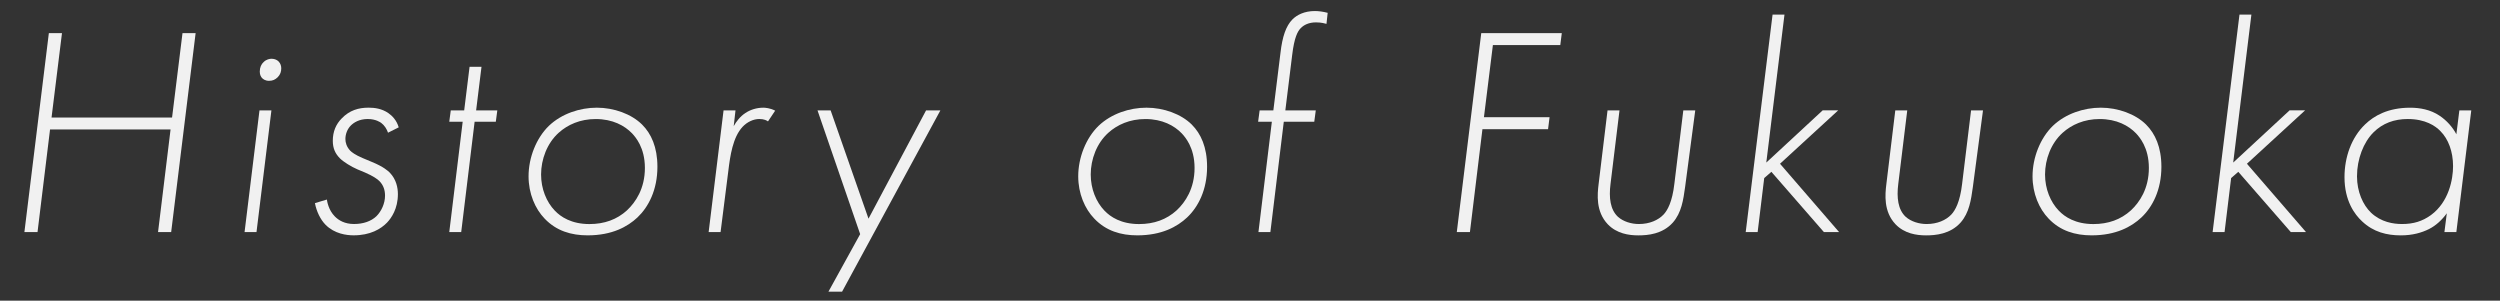 <?xml version="1.0" encoding="UTF-8"?>
<svg id="_レイヤー_2" data-name="レイヤー 2" xmlns="http://www.w3.org/2000/svg" width="1200" height="144.33" xmlns:xlink="http://www.w3.org/1999/xlink" viewBox="0 0 1200 144.33">
  <rect x="0" y="0" width="1200" height="144.33" fill="#333333" stroke="none"/>
  <defs>
    <clipPath id="clippath">
      <rect width="1200" height="140" style="fill: none;"/>
    </clipPath>
  </defs>
  <g id="_日本" data-name="日本">
    <g style="clip-path: url(#clippath);">
      <g>
        <path d="M24.74,56.41h57.85l5.01-40.52h6.3l-11.74,95.51h-6.3l6.01-49.26H24.02l-6.01,49.26h-6.3L23.45,15.89h6.3l-5.01,40.52Z" style="fill: #f1f1f1;"/>
        <path d="M130.28,52.98l-7.16,58.42h-5.73l7.16-58.42h5.73ZM125.84,37.51c-.57-.57-1.15-1.58-1.15-3.15,0-2,.72-3.58,1.86-4.58,1.29-1.29,2.86-1.58,3.87-1.58,1.58,0,2.72.72,3.29,1.29,1,1,1.29,2.29,1.29,3.29,0,1.58-.43,3.01-1.72,4.3-1.15,1.15-2.43,1.72-4.15,1.72-1.86,0-2.86-.86-3.29-1.29Z" style="fill: #f1f1f1;"/>
        <path d="M186.26,63.72c-.57-1.72-1.72-3.58-3.29-4.73-.43-.29-2.58-1.86-6.44-1.86-4.15,0-6.73,1.72-8.16,3.15-1.58,1.58-2.58,4.01-2.58,6.44,0,1.72.57,3.72,2.29,5.58.72.72,2.29,2,6.01,3.58l4.44,1.86c5.58,2.29,7.73,4.3,8.59,5.15,3.15,3.29,3.87,7.3,3.87,10.31,0,7.02-3.15,11.46-5.16,13.6-3.01,3.15-8.16,6.16-16.04,6.16-3.44,0-9.16-.72-13.46-5.01-2.58-2.58-4.44-6.59-5.16-10.45l5.73-1.72c.14.86.72,5.01,3.87,8.16,1.86,1.86,4.73,3.58,9.16,3.58s8.16-1.29,10.74-3.72c2.43-2.43,4.15-6.16,4.15-9.88,0-2.58-.72-5.01-2.72-7.02-.86-.86-2.72-2.29-7.02-4.15l-3.44-1.43c-3.01-1.29-6.73-3.58-8.45-5.3-2.29-2.29-3.44-4.87-3.44-8.45,0-4.44,1.57-8.02,4.29-10.74,3.72-3.87,8.02-5.15,12.89-5.15,2.86,0,6.3.43,9.45,2.58,1.86,1.29,4.01,3.44,5.01,6.87l-5.16,2.58Z" style="fill: #f1f1f1;"/>
        <path d="M227.82,58.42l-6.44,52.98h-5.73l6.44-52.98h-6.44l.72-5.44h6.44l2.58-20.91h5.73l-2.58,20.91h10.17l-.72,5.44h-10.17Z" style="fill: #f1f1f1;"/>
        <path d="M308.26,59.85c4.3,4.3,7.3,10.74,7.3,20.19,0,11.17-4.3,19.33-9.59,24.34-4.73,4.44-12.17,8.59-23.91,8.59-7.88,0-15.03-2.15-20.62-8.02-4.58-4.73-7.73-12.03-7.73-20.33,0-9.02,3.72-18.33,9.74-24.2,6.16-5.87,14.89-8.73,23.05-8.73s16.61,3.01,21.76,8.16ZM300.96,100.95c4.15-3.87,8.59-10.45,8.59-20.33s-4.58-14.89-6.16-16.61c-3.58-3.72-9.31-6.87-17.47-6.87-7.45,0-13.46,2.72-17.75,6.59-5.58,5.01-8.45,12.74-8.45,20.05,0,6.87,2.58,13.17,6.59,17.33,2.86,3.01,8.02,6.44,16.61,6.44,7.16,0,13.17-2.15,18.04-6.59Z" style="fill: #f1f1f1;"/>
        <path d="M347.31,52.98h5.73l-.86,7.59c1.15-2.15,3.15-4.73,5.58-6.3,2.29-1.57,5.44-2.58,8.59-2.58.86,0,3.29.14,5.73,1.43l-3.44,5.15c-.57-.43-1.86-1.15-4.15-1.15-2.86,0-5.87,1.43-8.02,3.72-4.73,5.01-6.01,14.03-6.87,21.19l-3.72,29.35h-5.73l7.16-58.42Z" style="fill: #f1f1f1;"/>
        <path d="M412.88,112.4l-20.48-59.42h6.3l18.18,51.98,27.64-51.98h6.87l-49.54,91.35h-6.59l17.61-31.93Z" style="fill: #f1f1f1;"/>
        <path d="M572.1,59.85c4.29,4.3,7.3,10.74,7.3,20.19,0,11.17-4.29,19.33-9.59,24.34-4.73,4.44-12.17,8.59-23.91,8.59-7.88,0-15.03-2.15-20.62-8.02-4.58-4.73-7.73-12.03-7.73-20.33,0-9.02,3.72-18.33,9.74-24.2,6.16-5.87,14.89-8.73,23.05-8.73s16.61,3.01,21.77,8.16ZM564.8,100.95c4.15-3.87,8.59-10.45,8.59-20.33s-4.58-14.89-6.16-16.61c-3.58-3.72-9.31-6.87-17.47-6.87-7.45,0-13.46,2.72-17.76,6.59-5.58,5.01-8.45,12.74-8.45,20.05,0,6.87,2.58,13.17,6.59,17.33,2.86,3.01,8.02,6.44,16.61,6.44,7.16,0,13.17-2.15,18.04-6.59Z" style="fill: #f1f1f1;"/>
        <path d="M616.22,58.42l-6.44,52.98h-5.73l6.44-52.98h-6.59l.72-5.44h6.59l3.44-27.78c.86-7.45,2.58-12.74,5.73-15.89,2.15-2.15,5.73-4.01,10.74-4.01,1.86,0,4.01.29,6.16.86l-.57,5.3c-2.43-.72-4.44-.72-5.01-.72-3.58,0-5.87,1.29-7.3,2.72-1.58,1.58-3.15,4.58-4.15,12.89l-3.29,26.63h14.61l-.72,5.44h-14.61Z" style="fill: #f1f1f1;"/>
        <path d="M748.95,21.62h-32.36l-4.3,34.65h31.5l-.72,5.73h-31.5l-6.01,49.4h-6.3l11.74-95.51h38.66l-.72,5.73Z" style="fill: #f1f1f1;"/>
        <path d="M777.36,52.98l-4.3,35.22c-.86,6.73-.14,12.46,3.58,15.89,2.58,2.29,6.44,3.44,10.02,3.44,5.16,0,9.31-1.86,11.88-4.58,1.86-2,4.15-6.01,5.16-14.75l4.29-35.22h5.73l-4.87,36.8c-.86,6.16-1.72,12.31-5.87,17.04-5.01,5.58-12.03,6.16-16.61,6.16s-10.31-.86-14.61-5.3c-5.87-6.16-5.01-14.46-4.44-19.19l4.3-35.51h5.73Z" style="fill: #f1f1f1;"/>
        <path d="M856.55,7.01l-8.73,71.02,27.06-25.06h7.45l-27.92,25.63,28.35,32.79h-7.3l-25.2-28.92-3.44,3.01-3.15,25.92h-5.73l12.89-104.38h5.73Z" style="fill: #f1f1f1;"/>
        <path d="M915.48,52.98l-4.3,35.22c-.86,6.73-.14,12.46,3.58,15.89,2.58,2.29,6.44,3.44,10.02,3.44,5.16,0,9.31-1.86,11.88-4.58,1.86-2,4.15-6.01,5.16-14.75l4.29-35.22h5.73l-4.87,36.8c-.86,6.16-1.72,12.31-5.87,17.04-5.01,5.58-12.03,6.16-16.61,6.16s-10.31-.86-14.61-5.3c-5.87-6.16-5.01-14.46-4.44-19.19l4.3-35.51h5.73Z" style="fill: #f1f1f1;"/>
        <path d="M1030.17,59.85c4.29,4.3,7.3,10.74,7.3,20.19,0,11.17-4.29,19.33-9.59,24.34-4.73,4.44-12.17,8.59-23.91,8.59-7.88,0-15.03-2.15-20.62-8.02-4.58-4.73-7.73-12.03-7.73-20.33,0-9.02,3.72-18.33,9.74-24.2,6.16-5.87,14.89-8.73,23.05-8.73s16.61,3.01,21.77,8.16ZM1022.87,100.95c4.15-3.87,8.59-10.45,8.59-20.33s-4.58-14.89-6.16-16.61c-3.58-3.72-9.31-6.87-17.47-6.87-7.45,0-13.46,2.72-17.76,6.59-5.58,5.01-8.45,12.74-8.45,20.05,0,6.87,2.58,13.17,6.59,17.33,2.86,3.01,8.02,6.44,16.61,6.44,7.16,0,13.17-2.15,18.04-6.59Z" style="fill: #f1f1f1;"/>
        <path d="M1080.67,7.01l-8.73,71.02,27.06-25.06h7.45l-27.92,25.63,28.35,32.79h-7.3l-25.2-28.92-3.44,3.01-3.15,25.92h-5.73l12.89-104.38h5.73Z" style="fill: #f1f1f1;"/>
        <path d="M1180.48,52.98h5.73l-7.16,58.42h-5.73l1.15-9.02c-2.29,3.15-5.16,5.87-8.59,7.59-3.44,1.72-7.88,3.01-13.46,3.01-6.73,0-13.17-1.58-18.61-6.73-3.58-3.29-8.45-9.88-8.45-21.19,0-9.59,3.29-19.04,9.88-25.34,4.29-4.15,11.03-8.02,21.62-8.02,4.58,0,9.74.86,14.18,3.87,3.44,2.29,6.3,5.58,8.02,8.88l1.43-11.46ZM1139.24,63.57c-4.73,4.73-7.88,12.74-7.88,21.05,0,7.45,2.86,13.75,6.73,17.47,4.87,4.58,10.74,5.44,14.89,5.44,5.44,0,9.74-1.29,13.89-4.3,8.59-6.3,10.6-17.18,10.6-23.48,0-7.02-2.29-13.03-6.01-16.75-2.43-2.58-7.3-5.87-15.75-5.87-6.44,0-12.03,2-16.47,6.44Z" style="fill: #f1f1f1;"/>
      </g>
    </g>
  </g>
</svg>